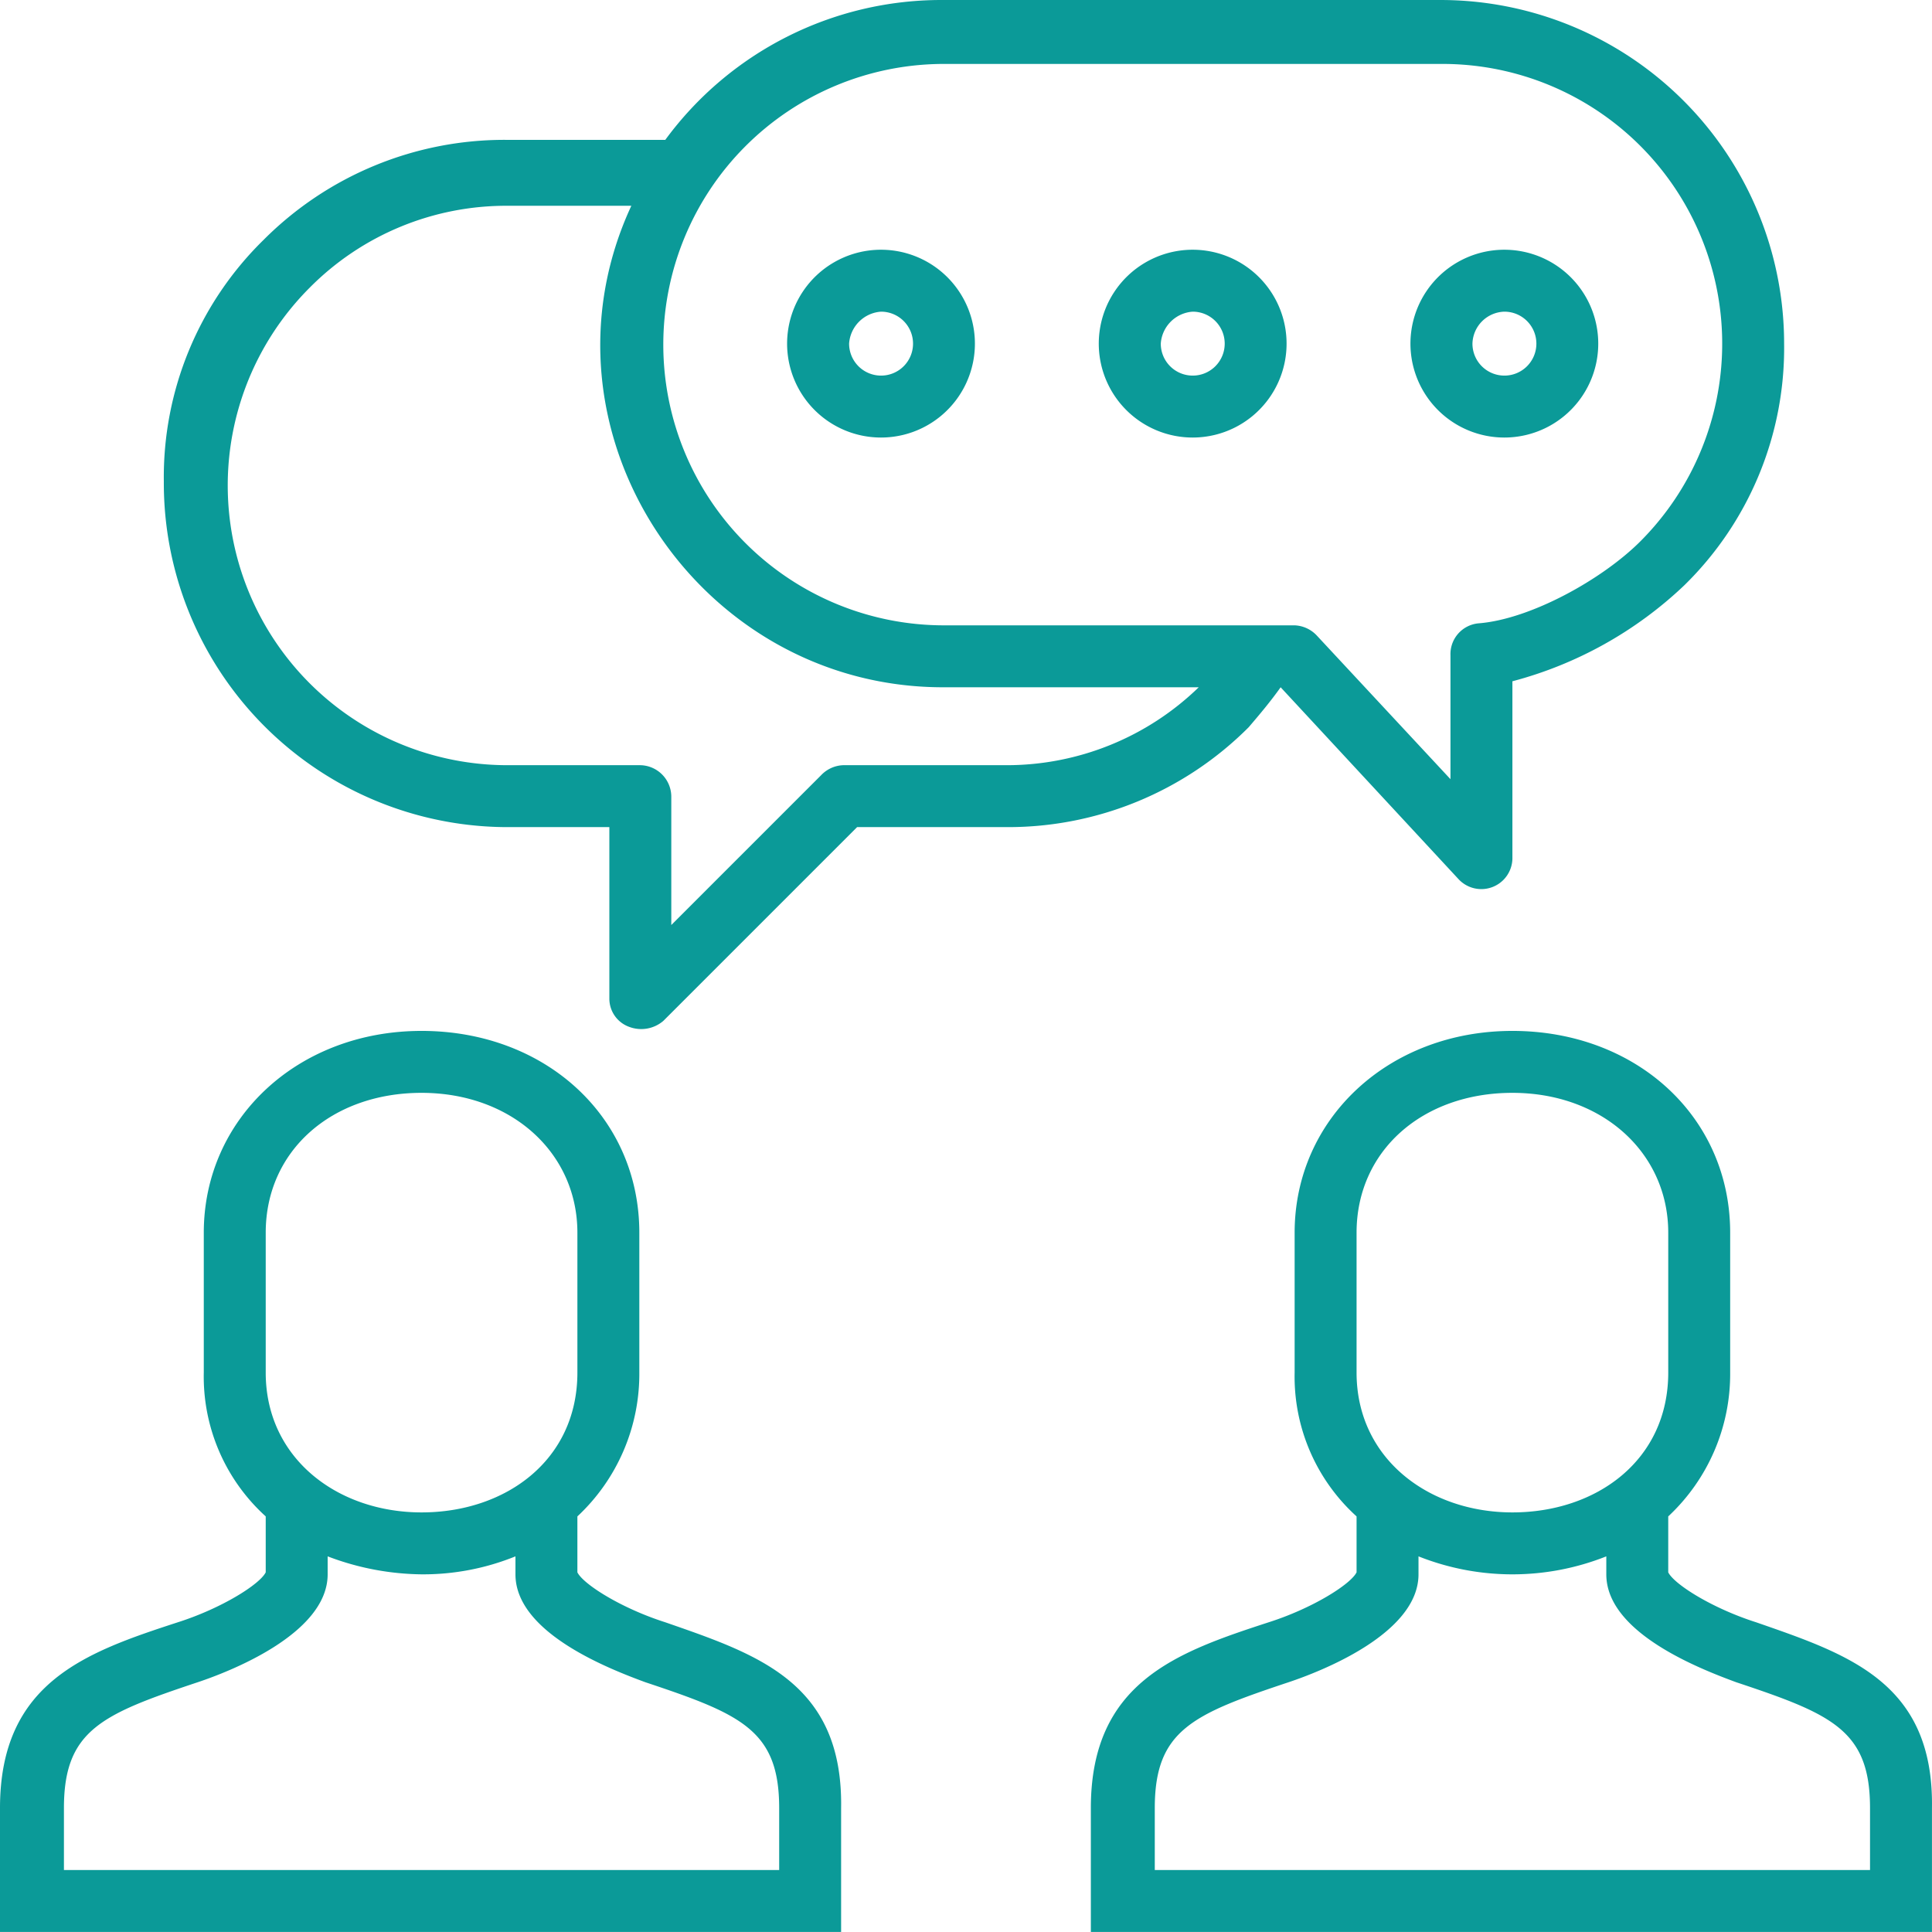 <svg xmlns="http://www.w3.org/2000/svg" width="96.702" height="96.7" viewBox="0 0 96.702 96.7">
  <g id="noun_Communication_2561286" transform="translate(-1.6 -1.6)">
    <path id="Path_5" data-name="Path 5" d="M34.9,82.8c-2.2-.7-4.1-1.9-4.4-2.5V77.5a9.752,9.752,0,0,0,3.1-7.2v-7c0-5.8-4.7-10.1-10.9-10.1S11.8,57.6,11.8,63.3v7a9.438,9.438,0,0,0,3.1,7.2v2.8c-.3.6-2.2,1.8-4.4,2.5-4.6,1.5-8.9,3-8.9,9.3v6.2H43.7V92.1C43.8,85.8,39.5,84.4,34.9,82.8Zm-20-19.5c0-4.1,3.3-7,7.8-7s7.8,3,7.8,7v7c0,4.4-3.6,7-7.8,7s-7.8-2.7-7.8-7v-7ZM40.6,95.2H4.8V92.1c0-3.9,1.9-4.7,6.7-6.3,1.5-.5,6.5-2.4,6.5-5.4v-.9a13.556,13.556,0,0,0,4.7.9,12.292,12.292,0,0,0,4.7-.9v.9c0,2.9,4.6,4.7,6.5,5.4,4.8,1.6,6.7,2.4,6.7,6.3v3.1ZM89.5,82.8c-2.2-.7-4.1-1.9-4.4-2.5V77.5a9.752,9.752,0,0,0,3.1-7.2v-7c0-5.8-4.7-10.1-10.9-10.1S66.4,57.6,66.4,63.3v7a9.438,9.438,0,0,0,3.1,7.2v2.8c-.3.6-2.2,1.8-4.4,2.5-4.6,1.5-8.9,3-8.9,9.3v6.2H98.3V92.1C98.4,85.8,94.1,84.4,89.5,82.8Zm-20-19.5c0-4.1,3.3-7,7.8-7s7.8,3,7.8,7v7c0,4.4-3.6,7-7.8,7s-7.8-2.7-7.8-7ZM95.2,95.2H59.4V92.1c0-3.9,1.9-4.7,6.7-6.3,1.5-.5,6.5-2.4,6.5-5.4v-.9a12.719,12.719,0,0,0,9.4,0v.9c0,2.9,4.6,4.7,6.5,5.4,4.8,1.6,6.7,2.4,6.7,6.3ZM65.7,36l8.9,9.6a1.556,1.556,0,0,0,2.7-1.1V35.7a19.829,19.829,0,0,0,8.6-4.8,16.612,16.612,0,0,0,5-12.1A17.2,17.2,0,0,0,73.7,1.6h-25a17.133,17.133,0,0,0-13.8,7h-8a17.016,17.016,0,0,0-12.1,5,16.612,16.612,0,0,0-5,12.1A17.221,17.221,0,0,0,27,43h5.1v8.6a1.5,1.5,0,0,0,1,1.4,1.7,1.7,0,0,0,1.7-.3L44.5,43H52a17.016,17.016,0,0,0,12.1-5C64.7,37.3,65.2,36.7,65.7,36ZM48.8,4.8h25a14,14,0,0,1,9.9,23.9c-1.9,1.9-5.5,3.9-8.1,4.1a1.546,1.546,0,0,0-1.4,1.6v6.2l-6.7-7.2a1.606,1.606,0,0,0-1.1-.5H48.9a14.05,14.05,0,0,1-.1-28.1ZM52,39.9H43.8a1.606,1.606,0,0,0-1.1.5l-7.5,7.5V41.5a1.58,1.58,0,0,0-1.6-1.6H27A14,14,0,0,1,17.1,16,13.841,13.841,0,0,1,27,11.9h6.2C28,23.1,36.5,36,48.8,36H61.6A13.8,13.8,0,0,1,52,39.9ZM45.7,23.5a4.7,4.7,0,1,0-3.325-1.375A4.7,4.7,0,0,0,45.7,23.5Zm0-6.3a1.6,1.6,0,1,1-1.6,1.6,1.718,1.718,0,0,1,1.6-1.6Zm15.6,6.3a4.7,4.7,0,1,0-3.325-1.375A4.7,4.7,0,0,0,61.3,23.5Zm0-6.3a1.6,1.6,0,1,1-1.6,1.6,1.718,1.718,0,0,1,1.6-1.6Zm15.6,6.3a4.7,4.7,0,1,0-3.325-1.375A4.7,4.7,0,0,0,76.9,23.5Zm0-6.3a1.6,1.6,0,1,1-1.6,1.6A1.645,1.645,0,0,1,76.9,17.2Z" fill="#0b9a98"/>
  </g>
</svg>

